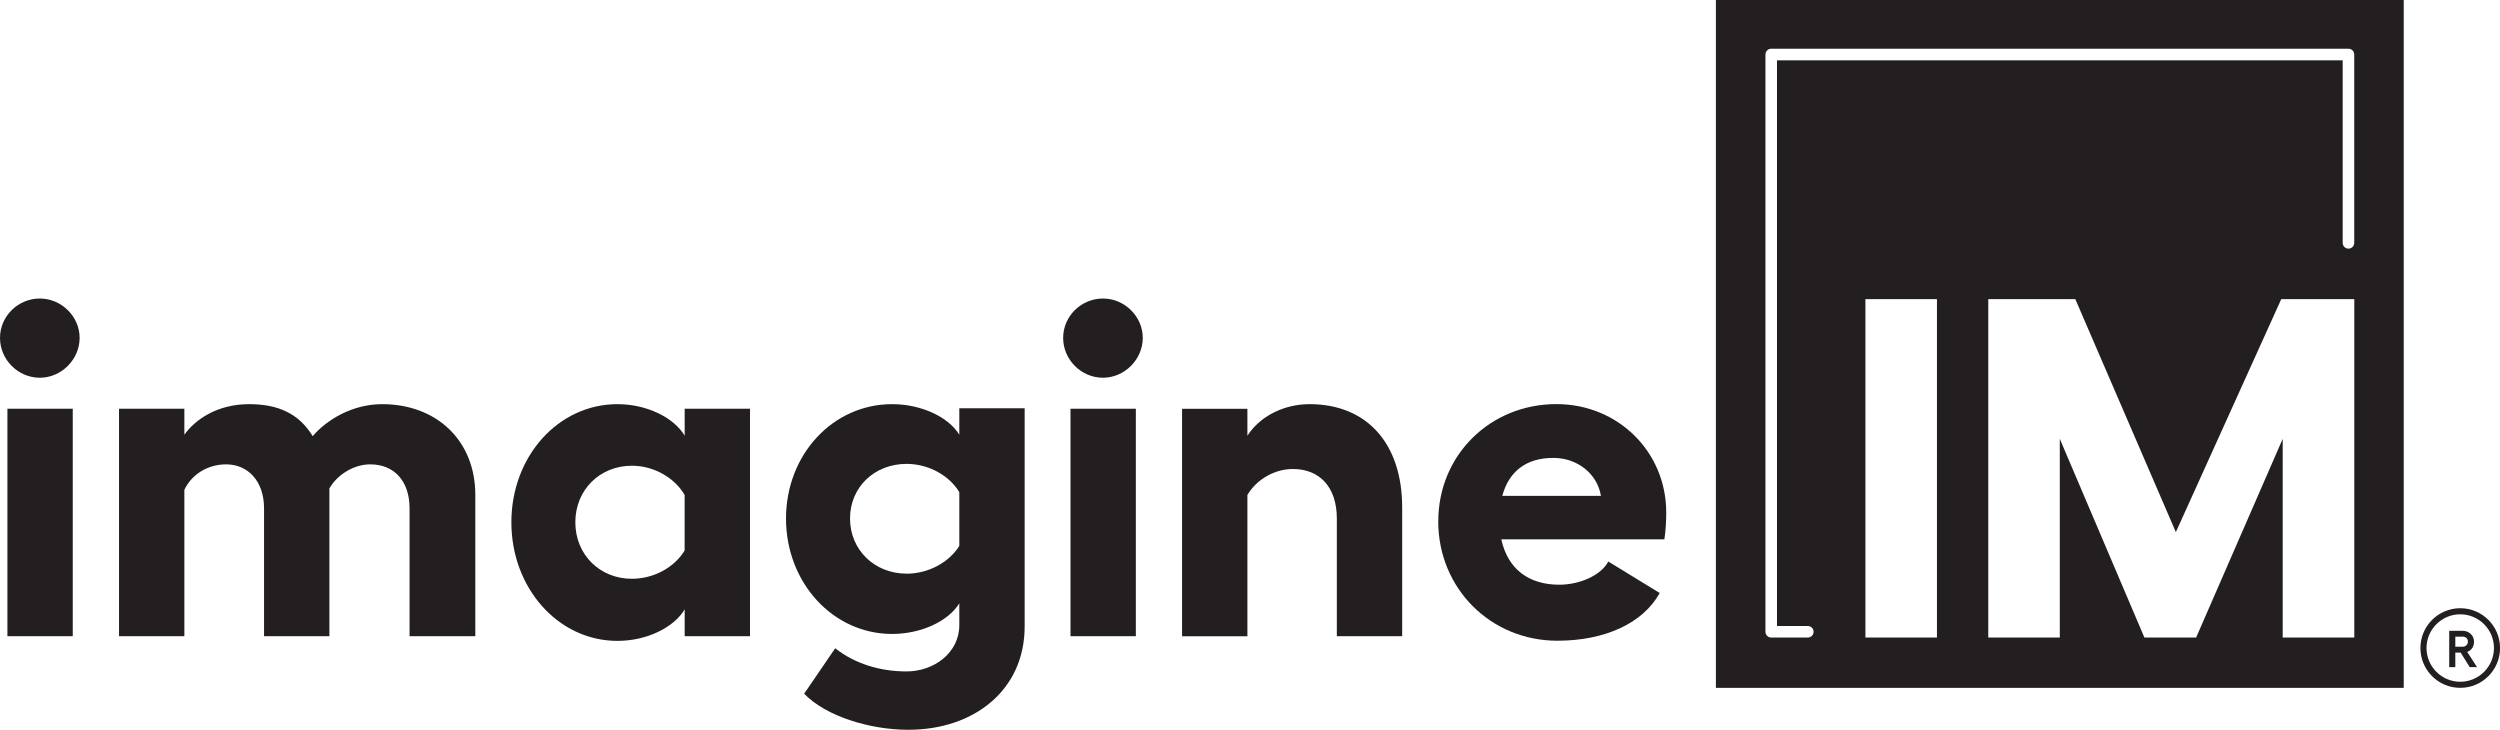 <?xml version="1.0" encoding="UTF-8"?><svg id="Layer_1" xmlns="http://www.w3.org/2000/svg" viewBox="0 0 472.16 137.84"><defs><style>.cls-1{fill:#231f20;}</style></defs><path class="cls-1" d="M7.52,56.38c4.11,0,7.52,3.41,7.52,7.44s-3.41,7.52-7.52,7.52-7.52-3.41-7.52-7.52,3.41-7.44,7.52-7.44ZM13.74,77.2v42.96H1.4v-42.96h12.34Z"/><path class="cls-1" d="M89.77,120.16h-12.42v-24.15c0-5.16-2.89-8.31-7.44-8.31-3.06,0-6.21,1.93-7.7,4.55v27.91h-12.34v-24.15c0-5.16-3.06-8.31-7.17-8.31-3.59,0-6.56,2.01-7.88,4.81v27.65h-12.34v-42.96h12.34v4.9c2.01-2.8,6.12-5.77,12.25-5.77,5.42,0,9.36,1.75,11.99,6.04,2.62-3.06,7.44-6.04,13.12-6.04,10.24,0,17.59,6.83,17.59,17.15v26.69Z"/><path class="cls-1" d="M141.65,120.16h-12.34v-5.07c-2.1,3.5-7.26,5.95-12.69,5.95-11.2,0-20.04-9.97-20.04-22.4s8.84-22.31,20.04-22.31c5.42,0,10.59,2.45,12.69,5.95v-5.08h12.34v42.96ZM119.33,109.31c4.29,0,8.14-2.28,9.97-5.34v-10.5c-1.84-3.15-5.69-5.51-9.97-5.51-6.04,0-10.67,4.55-10.67,10.68s4.64,10.67,10.67,10.67Z"/><path class="cls-1" d="M151.88,131.01l5.86-8.58c3.76,2.98,8.57,4.38,13.47,4.38,5.16,0,9.97-3.5,9.97-8.75v-4.11c-2.1,3.41-7.26,5.78-12.69,5.78-11.2,0-20.04-9.71-20.04-21.79s8.84-21.61,20.04-21.61c5.42,0,10.59,2.36,12.69,5.77v-4.99h12.34v41.21c0,12.07-9.62,19.51-21.96,19.51-7.26,0-15.57-2.54-19.69-6.82ZM171.21,108.35c4.29,0,8.14-2.28,9.97-5.25v-10.15c-1.84-3.06-5.69-5.34-9.97-5.34-6.04,0-10.67,4.38-10.67,10.32s4.64,10.41,10.67,10.41Z"/><path class="cls-1" d="M208.31,56.38c4.11,0,7.52,3.41,7.52,7.44s-3.41,7.52-7.52,7.52-7.52-3.41-7.52-7.52,3.41-7.44,7.52-7.44ZM214.52,77.2v42.96h-12.34v-42.96h12.34Z"/><path class="cls-1" d="M235.6,82.28c2.36-3.68,6.91-5.95,11.72-5.95,10.85,0,17.5,7.44,17.5,19.51v24.32h-12.34v-22.22c0-5.95-3.24-9.36-8.31-9.36-3.41,0-6.83,1.93-8.58,4.9v26.69h-12.34v-42.96h12.34v5.08Z"/><path class="cls-1" d="M271.64,98.46c0-12.51,9.8-22.14,22.31-22.14,11.64,0,20.74,9.01,20.74,20.47,0,1.49-.09,3.41-.35,5.07h-30.8c1.22,5.6,5.16,8.57,10.94,8.57,3.85,0,7.88-1.75,9.27-4.38l9.71,5.95c-3.15,5.69-10.32,9.01-19.34,9.01-12.51,0-22.49-9.8-22.49-22.57ZM302.36,93.65c-.7-4.2-4.46-7.17-9.01-7.17-5.16,0-8.4,2.62-9.62,7.17h18.64Z"/><path class="cls-1" d="M324.07,0v129.91h129.91V0h-129.91ZM365.82,120.41h-13.51v-63.92h13.51v63.92ZM444.63,120.41h-13.51v-37.53l-16.35,37.53h-9.77l-15.98-37.53v37.53h-13.51v-63.92h16.44l18.99,44.01,19.91-44.01h13.79v63.92ZM444.63,45.87c0,.6-.49,1.09-1.09,1.09s-1.09-.49-1.09-1.09V11.39h-106.84v106.84h5.82c.6,0,1.09.49,1.09,1.09s-.49,1.09-1.09,1.09h-6.91c-.6,0-1.09-.49-1.09-1.09V10.29c0-.6.49-1.09,1.09-1.09h109.02c.6,0,1.09.49,1.09,1.09v35.58Z"/><path class="cls-1" d="M462.57,119.14h2.58c1.15,0,2.11.89,2.11,2.04,0,.95-.5,1.67-1.3,1.94l1.87,2.88h-1.39l-1.71-2.75h-1.01v2.75h-1.15v-6.86ZM465.11,122.14c.57,0,.99-.41.99-.97s-.42-.93-.99-.93h-1.39v1.9h1.39Z"/><path class="cls-1" d="M464.65,129.91c-4.15,0-7.52-3.37-7.52-7.52s3.37-7.52,7.52-7.52,7.52,3.37,7.52,7.52-3.37,7.52-7.52,7.52ZM464.65,116.02c-3.51,0-6.37,2.86-6.37,6.37s2.86,6.37,6.37,6.37,6.37-2.86,6.37-6.37-2.86-6.37-6.37-6.37Z"/></svg>